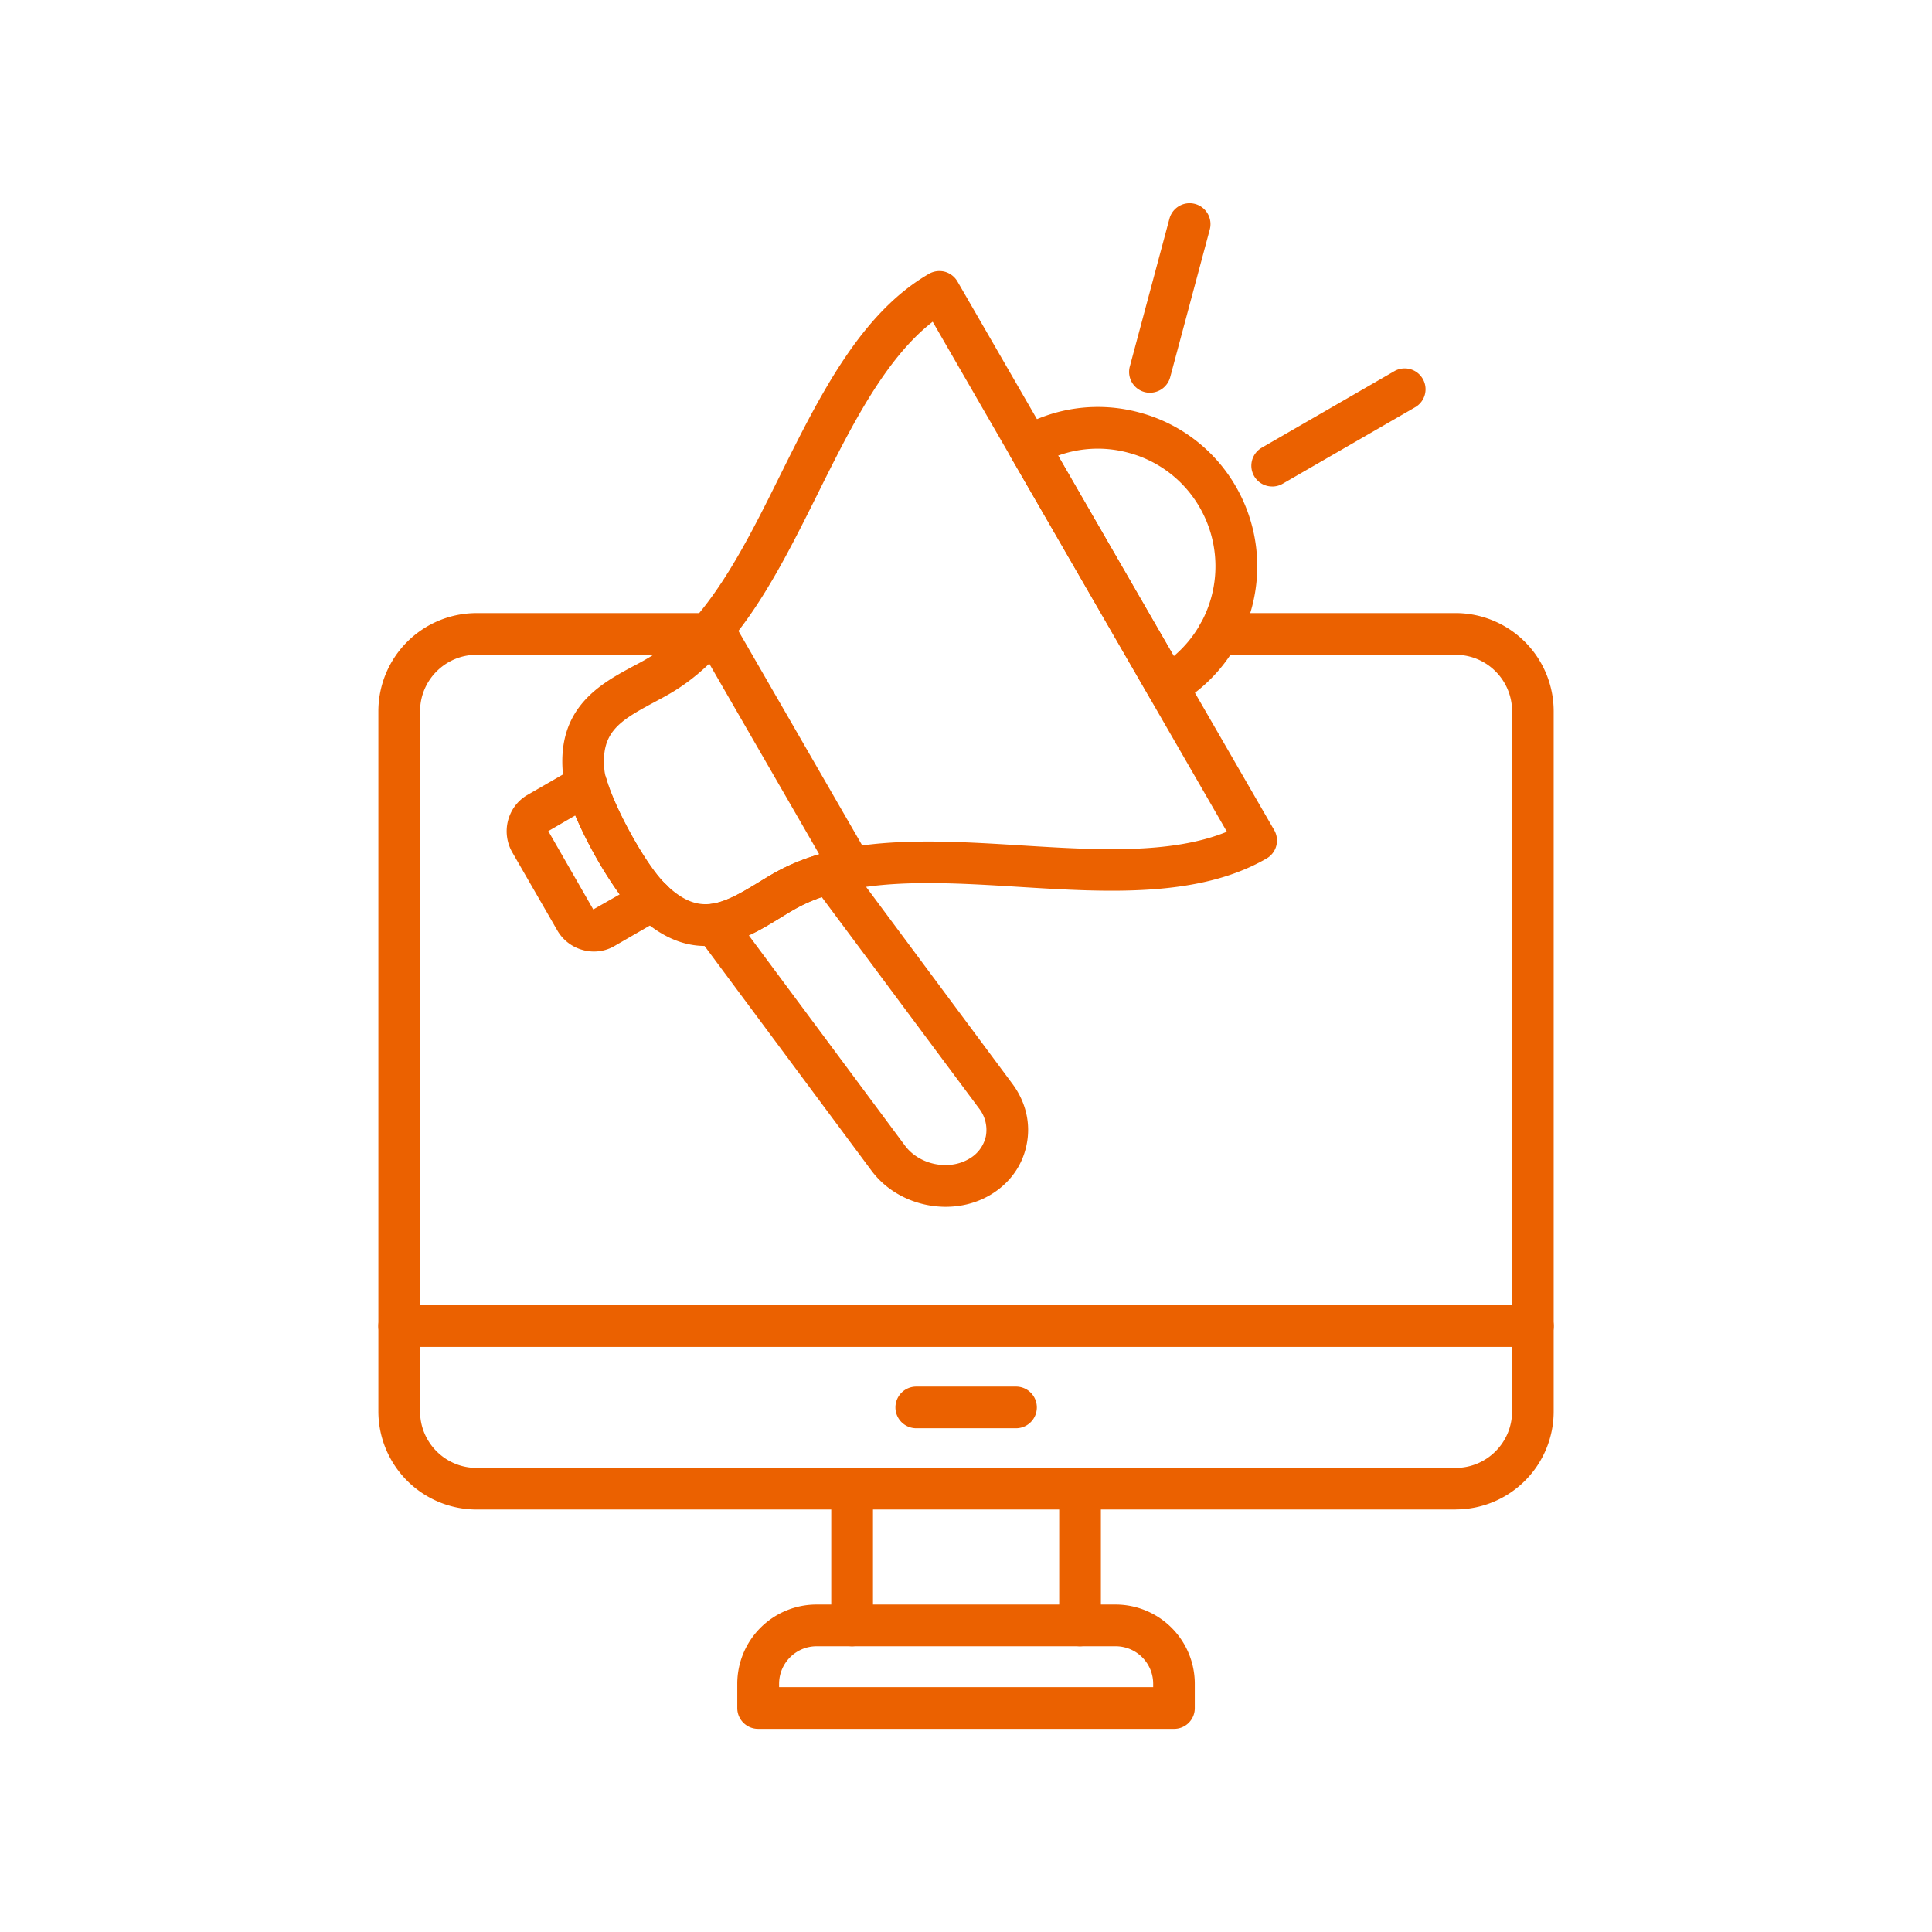 <svg xmlns="http://www.w3.org/2000/svg" xmlns:xlink="http://www.w3.org/1999/xlink" version="1.1" width="512" height="512" x="0" y="0" viewBox="0 0 43.349 43.349" style="enable-background:new 0 0 512 512" xml:space="preserve" fill-rule="evenodd"><g transform="matrix(0.79,0,0,0.79,4.552,4.552)"><path d="M35.583 37.11H7.77a2.79 2.79 0 0 1-2.786-2.786V14.437a2.79 2.79 0 0 1 2.786-2.786h6.604a.591.591 0 1 1 0 1.185H7.77c-.882 0-1.601.72-1.601 1.601v19.89c0 .882.72 1.601 1.6 1.601h27.814c.881 0 1.6-.72 1.6-1.6V14.436c0-.882-.719-1.6-1.6-1.6h-6.731a.591.591 0 1 1 0-1.186h6.727a2.79 2.79 0 0 1 2.786 2.786v19.89a2.783 2.783 0 0 1-2.782 2.782z" fill="#eb6100" opacity="1" data-original="#000000"/><path d="M24.913 40.995a.591.591 0 0 1-.592-.592V36.52a.591.591 0 1 1 1.184 0v3.882a.596.596 0 0 1-.592.593zm-6.474 0a.591.591 0 0 1-.592-.592V36.52a.591.591 0 1 1 1.185 0v3.882a.594.594 0 0 1-.593.593z" fill="#eb6100" opacity="1" data-original="#000000"/><path d="M27.582 43.34H15.77a.591.591 0 0 1-.592-.593v-.687a2.251 2.251 0 0 1 2.25-2.25h8.494a2.251 2.251 0 0 1 2.25 2.25v.687a.586.586 0 0 1-.59.593zm-11.22-1.185H26.99v-.095c0-.59-.48-1.065-1.065-1.065h-8.494c-.589 0-1.065.48-1.065 1.065v.095zM37.776 32.494h-32.2a.591.591 0 1 1 0-1.185h32.197a.591.591 0 0 1 .003 1.185zM23.094 34.803h-2.832a.591.591 0 1 1 0-1.184h2.832a.591.591 0 1 1 0 1.184zM14.268 21.105c-.613 0-1.28-.244-1.992-.945-.744-.73-1.95-2.93-2.049-3.932-.187-1.904 1.086-2.58 2.014-3.078a7.77 7.77 0 0 0 .416-.23c1.629-.94 2.708-3.105 3.748-5.203 1.121-2.253 2.281-4.584 4.217-5.702a.605.605 0 0 1 .448-.06.602.602 0 0 1 .36.275l8.998 15.585a.59.59 0 0 1-.219.807c-1.935 1.118-4.534.96-7.045.804-2.334-.144-4.753-.292-6.382.646-.123.07-.246.148-.37.222-.592.37-1.319.81-2.144.81zm-1.019-7.158c-.148.085-.3.166-.451.247-.987.529-1.499.853-1.393 1.918.067.666 1.1 2.613 1.7 3.205.966.952 1.59.645 2.693-.028.134-.081.265-.162.395-.236 1.94-1.118 4.535-.96 7.045-.804 2.095.13 4.25.264 5.846-.388L20.728 3.376c-1.361 1.058-2.324 2.994-3.258 4.87-1.121 2.253-2.282 4.583-4.22 5.7z" fill="#eb6100" opacity="1" data-original="#000000"/><path d="M18.418 19.486a.593.593 0 0 1-.515-.296l-3.92-6.795a.59.59 0 0 1 .218-.807.59.59 0 0 1 .808.219l3.92 6.794a.59.59 0 0 1-.51.885zM11.105 21.263c-.106 0-.215-.014-.32-.045a1.19 1.19 0 0 1-.72-.557L8.79 18.45a1.206 1.206 0 0 1-.124-.903c.081-.31.275-.571.55-.73l1.382-.797a.584.584 0 0 1 .519-.035c.169.067.296.212.349.385.25.863 1.125 2.432 1.643 2.944l.06.056a.59.59 0 0 1-.11.945l-1.367.79c-.18.106-.381.158-.586.158zm-1.294-3.42 1.277 2.225.75-.427a12.077 12.077 0 0 1-1.262-2.242z" fill="#eb6100" opacity="1" data-original="#000000"/><path d="M21.098 28.513c-.807 0-1.615-.363-2.108-1.026l-4.933-6.64a.594.594 0 0 1-.071-.582.588.588 0 0 1 .465-.356c.434-.06.878-.331 1.35-.62.131-.081.265-.162.396-.237a6.14 6.14 0 0 1 1.456-.592.59.59 0 0 1 .628.219l4.71 6.34c.385.518.53 1.135.402 1.741-.123.603-.497 1.107-1.05 1.428-.381.22-.811.325-1.245.325zm-5.592-7.708 4.435 5.97c.402.543 1.235.719 1.813.38a.978.978 0 0 0 .483-.641.993.993 0 0 0-.194-.797l-4.464-5.998a4.5 4.5 0 0 0-.79.356c-.123.07-.247.145-.37.222-.286.173-.589.36-.913.508zM27.388 14.32a.602.602 0 0 1-.511-.296l-3.935-6.812a.59.59 0 0 1 .219-.807 4.498 4.498 0 0 1 3.434-.452 4.493 4.493 0 0 1 2.747 2.109 4.53 4.53 0 0 1-1.657 6.181.629.629 0 0 1-.297.078zM24.29 7.178l3.286 5.695a3.345 3.345 0 0 0 .737-4.221 3.31 3.31 0 0 0-2.027-1.555 3.322 3.322 0 0 0-1.996.081zM30.375 8.055a.59.59 0 0 1-.296-1.104L33.84 4.78a.59.59 0 0 1 .807.219.59.59 0 0 1-.218.807l-3.762 2.172a.588.588 0 0 1-.293.078zM26.902 5.393a.592.592 0 0 1-.575-.747L27.452.45a.592.592 0 1 1 1.146.306l-1.125 4.196a.594.594 0 0 1-.571.44z" fill="#eb6100" opacity="1" data-original="#000000"/></g></svg>